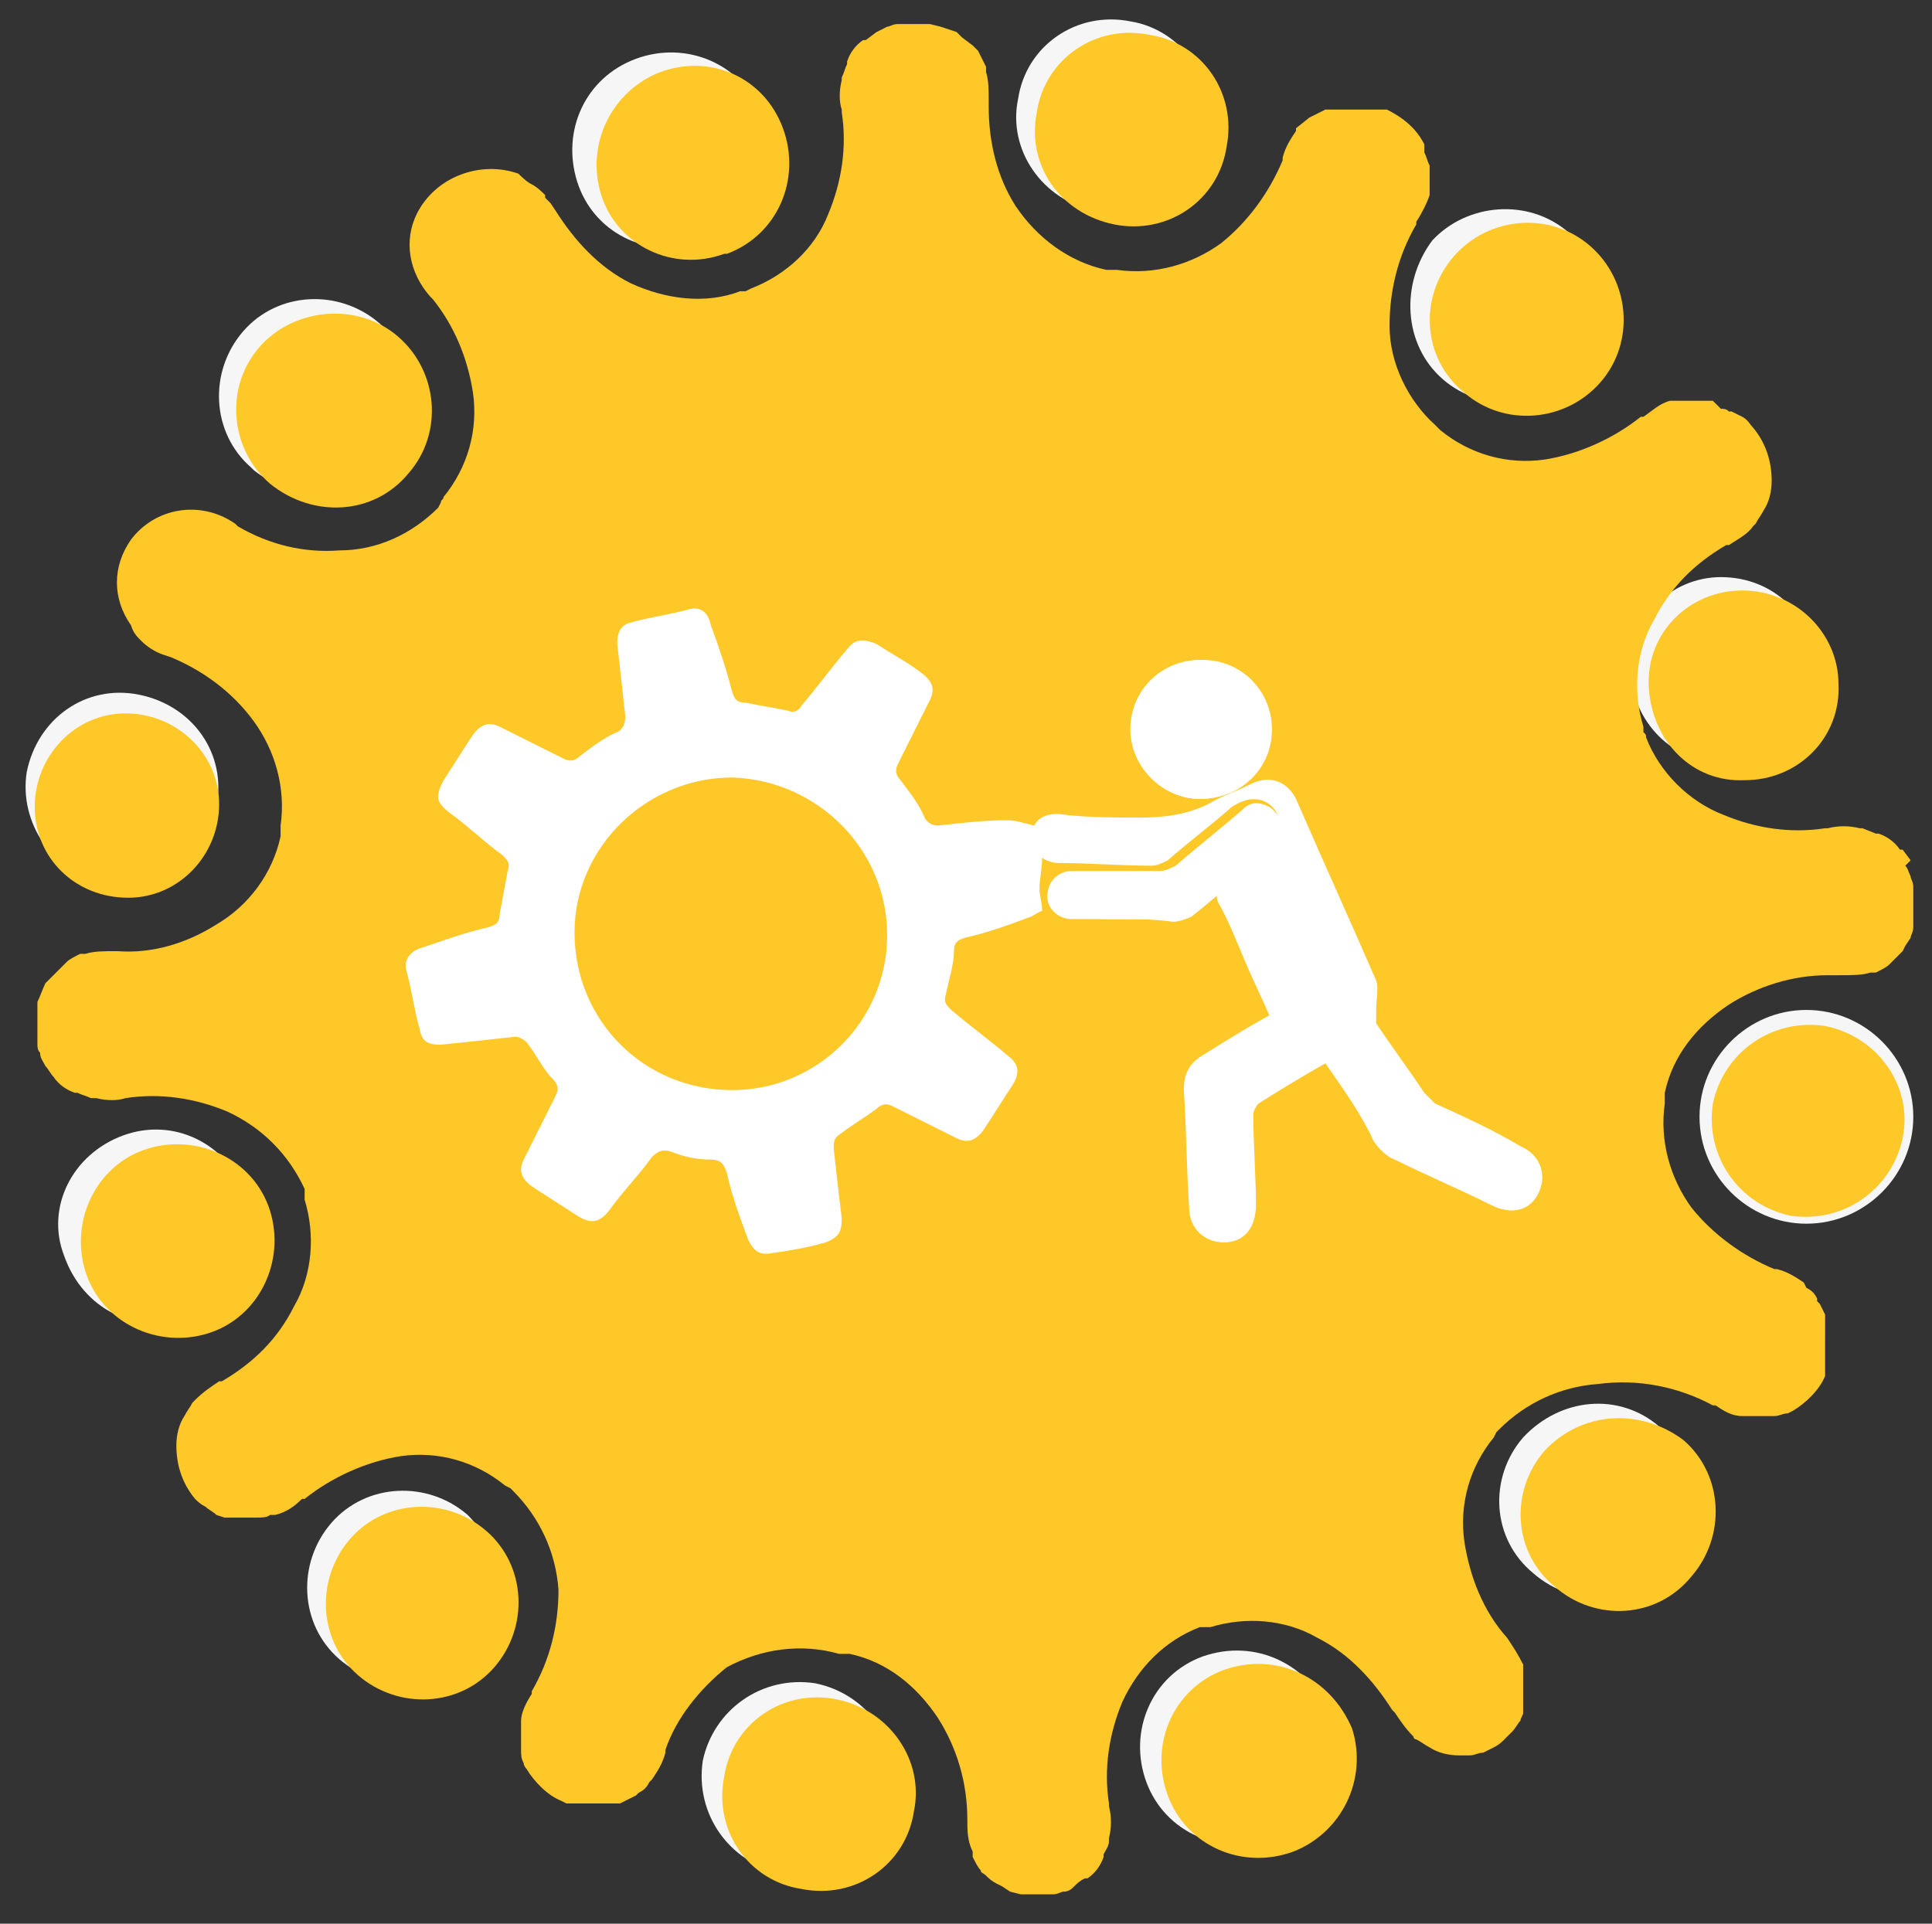 <?xml version="1.0" encoding="UTF-8"?> <!-- Generator: Adobe Illustrator 26.0.2, SVG Export Plug-In . SVG Version: 6.00 Build 0) --> <svg xmlns="http://www.w3.org/2000/svg" xmlns:xlink="http://www.w3.org/1999/xlink" version="1.1" id="Layer_1" x="0px" y="0px" viewBox="0 0 72.3 72" style="enable-background:new 0 0 72.3 72;" xml:space="preserve"><rect x="0" y="0" width="72.3" height="72" fill="#333333" stroke="none"/> <style type="text/css"> .st0{fill:#F6F6F6;} .st1{fill:#FFC829;} .st2{fill:#FFFFFF;} </style> <path class="st0" d="M14.5,17.2c1.3-1.5,1.2-3.8-0.3-5.1s-3.8-1.2-5.1,0.3c-1.3,1.5-1.2,3.8,0.3,5.1l0,0l0.1,0.1l0,0 C11,18.8,13.2,18.6,14.5,17.2"></path> <path class="st0" d="M26.4,9c1.9-0.7,2.8-2.8,2.1-4.7c-0.7-1.9-2.8-2.8-4.7-2.1c-1.9,0.7-2.8,2.7-2.2,4.6l0,0 c0.6,1.9,2.6,2.9,4.5,2.3c0,0,0,0,0,0L26.4,9"></path> <path class="st0" d="M3.9,33.1c2,0.4,3.9-0.9,4.2-2.9c0.4-2-0.9-3.8-2.9-4.2c-2-0.4-3.8,0.9-4.2,2.9C0.7,30.8,2,32.7,3.9,33.1 C3.9,33.1,3.9,33.1,3.9,33.1L3.9,33.1"></path> <path class="st0" d="M7,49.3c1.9-0.7,2.9-2.7,2.2-4.6c-0.7-1.9-2.7-2.9-4.6-2.2c-1.9,0.7-2.9,2.7-2.2,4.5C3.1,49,5.1,50,7,49.3 C7,49.3,7,49.3,7,49.3l0.1,0"></path> <path class="st0" d="M17.5,56.7c-1.5-1.3-3.8-1.2-5.1,0.3c-1.3,1.5-1.2,3.8,0.3,5.1c1.5,1.3,3.8,1.2,5.1-0.3l0,0 C19.1,60.4,18.9,58.1,17.5,56.7L17.5,56.7"></path> <path class="st0" d="M30.5,63c-2-0.3-3.8,1-4.2,2.9c-0.3,2,1,3.8,2.9,4.2c1.9,0.3,3.8-0.9,4.2-2.9l0,0C33.8,65.3,32.5,63.4,30.5,63"></path> <path class="st0" d="M45,62c-1.9,0.7-2.8,2.8-2.1,4.7s2.8,2.8,4.7,2.1c1.8-0.7,2.8-2.7,2.2-4.6l0,0C49,62.3,47,61.3,45,62"></path> <path class="st0" d="M57,53.8c-1.3,1.5-1.2,3.8,0.4,5.1c1.5,1.3,3.8,1.2,5.1-0.4c1.3-1.5,1.2-3.8-0.4-5.1c0,0,0,0,0,0l0,0 C60.6,52.1,58.4,52.3,57,53.8L57,53.8"></path> <path class="st0" d="M67.6,37.8c-2.2,0-4,1.8-4,4c0,2.2,1.8,4,4,4c2.2,0,4-1.8,4-4C71.6,39.6,69.8,37.8,67.6,37.8L67.6,37.8"></path> <path class="st0" d="M64.4,21.6c-1.9,0-3.5,1.6-3.4,3.5s1.6,3.5,3.5,3.4c1.9,0,3.5-1.6,3.4-3.5C67.9,23.1,66.4,21.6,64.4,21.6 L64.4,21.6"></path> <path class="st0" d="M54,14.2c1.5,1.3,3.8,1.1,5.1-0.4c1.3-1.5,1.1-3.8-0.4-5.1c-1.5-1.3-3.8-1.1-5.1,0.3l0,0 C52.4,10.6,52.5,12.9,54,14.2"></path> <path class="st0" d="M41,7.9c2,0.4,3.9-1,4.2-2.9c0.4-2-1-3.9-2.9-4.2c-2-0.4-3.9,0.9-4.2,2.9l0,0C37.7,5.6,39,7.5,41,7.9"></path> <path class="st1" d="M15.3,17.7c1.3-1.5,1.1-3.8-0.4-5.1S11,11.5,9.7,13c-1.3,1.5-1.1,3.8,0.4,5.1l0,0C11.7,19.4,14,19.3,15.3,17.7 C15.3,17.7,15.3,17.7,15.3,17.7"></path> <path class="st1" d="M27.2,9.5c1.9-0.7,2.8-2.8,2.1-4.7S26.6,2,24.7,2.7c-1.8,0.7-2.8,2.7-2.2,4.6l0,0c0.6,1.9,2.7,2.9,4.6,2.2 c0,0,0,0,0,0l0,0"></path> <path class="st1" d="M4.8,33.6c1.9,0,3.4-1.6,3.4-3.5c0-1.9-1.6-3.4-3.5-3.4s-3.4,1.6-3.4,3.5C1.3,32.1,2.8,33.6,4.8,33.6L4.8,33.6"></path> <path class="st1" d="M7.8,49.9c1.9-0.6,2.9-2.7,2.3-4.6c-0.6-1.9-2.7-2.9-4.6-2.3c-1.9,0.6-2.9,2.7-2.3,4.6l0,0 C3.8,49.5,5.9,50.5,7.8,49.9C7.8,49.8,7.8,49.8,7.8,49.9"></path> <path class="st1" d="M18.2,57.3c-1.5-1.3-3.8-1.2-5.1,0.3c-1.3,1.5-1.2,3.8,0.3,5.1c1.5,1.3,3.8,1.2,5.1-0.3l0,0 C19.8,60.9,19.7,58.6,18.2,57.3"></path> <path class="st1" d="M31.3,63.6c-2-0.4-3.9,0.9-4.2,2.9c-0.4,2,0.9,3.9,2.9,4.2c2,0.4,3.9-0.9,4.2-2.9l0,0 C34.6,65.9,33.3,64,31.3,63.6L31.3,63.6"></path> <path class="st1" d="M45.8,62.5c-1.9,0.7-2.8,2.8-2.1,4.7c0.7,1.9,2.8,2.8,4.7,2.1c1.8-0.7,2.8-2.7,2.2-4.6l0,0 C49.8,62.8,47.8,61.8,45.8,62.5L45.8,62.5"></path> <path class="st1" d="M57.8,54.3c-1.3,1.5-1.2,3.8,0.4,5.1c1.5,1.3,3.8,1.2,5.1-0.4c1.3-1.5,1.2-3.8-0.3-5.1l0,0 C61.4,52.7,59.2,52.8,57.8,54.3"></path> <path class="st1" d="M68.3,38.4c-2-0.3-3.8,1-4.2,2.9c-0.3,2,1,3.8,2.9,4.2c2,0.3,3.8-1,4.2-2.9C71.6,40.7,70.3,38.8,68.3,38.4 C68.3,38.4,68.3,38.4,68.3,38.4L68.3,38.4"></path> <path class="st1" d="M65.2,22.1c-2,0-3.6,1.6-3.5,3.6s1.6,3.6,3.6,3.5c2,0,3.6-1.6,3.5-3.6C68.8,23.7,67.2,22.1,65.2,22.1L65.2,22.1 "></path> <path class="st1" d="M71.5,32.2L71.5,32.2l-0.3-0.4h-0.1c-0.2-0.3-0.5-0.5-0.8-0.6h-0.1L69.7,31h-0.1c-0.4-0.1-0.8-0.1-1.2,0h-0.1 c-1.3,0.2-2.6,0-3.8-0.5c-1.3-0.5-2.4-1.6-2.9-2.9c0-0.1,0-0.1-0.1-0.2v-0.2c-0.4-1.3-0.3-2.8,0.4-4c0.6-1.2,1.5-2.1,2.7-2.8h0.1 c0.3-0.2,0.7-0.4,0.9-0.7l0.1-0.1c0.1-0.2,0.2-0.3,0.3-0.5l0,0c0.2-0.3,0.3-0.7,0.3-1.1l0,0c0-0.7-0.2-1.4-0.7-2l0,0 c-0.1-0.1-0.2-0.3-0.4-0.4l0,0l-0.4-0.2h-0.1c-0.1-0.1-0.2-0.1-0.3-0.1L64.1,15h-1c-0.2,0-0.4,0-0.5,0h-0.1c-0.4,0.1-0.7,0.4-1,0.6 h-0.1c-1,0.8-2.3,1.4-3.6,1.6c-1.4,0.2-2.8-0.2-3.9-1.1L53.8,16l-0.1-0.1c-1-0.9-1.7-2.3-1.7-3.7c0-1.3,0.3-2.6,1-3.8 c0,0,0-0.1,0-0.1c0.2-0.3,0.4-0.7,0.5-1c0-0.1,0-0.1,0-0.2c0-0.2,0-0.4,0-0.6l0,0c0-0.1,0-0.2,0-0.3l0,0c-0.1-0.2-0.1-0.3-0.2-0.5 l0,0c0-0.1,0-0.2,0-0.3l0,0c-0.3-0.6-0.8-1-1.4-1.3h-2.3l-0.2,0.1l-0.2,0.1L49,4.4l-0.5,0.4v0.1c-0.2,0.3-0.4,0.6-0.5,1V6 c-0.5,1.2-1.3,2.3-2.3,3.1c-1.1,0.8-2.5,1.2-3.9,1h-0.4C40,9.8,38.8,8.9,38,7.7C37.3,6.6,37,5.3,37,4V3.8c0-0.4,0-0.8-0.1-1.1V2.5 c-0.1-0.2-0.2-0.4-0.3-0.6l0,0l-0.2-0.2l0,0L36,1.4l0,0l-0.2-0.2l0,0L35.2,1l-0.4-0.1h-1.2c-0.2,0-0.3,0.1-0.4,0.1l0,0l-0.4,0.2l0,0 l-0.4,0.3h-0.1c-0.3,0.2-0.5,0.5-0.6,0.8v0.1c-0.1,0.2-0.1,0.3-0.2,0.5V3c-0.1,0.4-0.1,0.8,0,1.1v0.1c0.2,1.3,0,2.6-0.5,3.8 c-0.5,1.3-1.6,2.3-2.9,2.8l-0.2,0.1h-0.2c-1.3,0.5-2.8,0.3-4.1-0.3c-1.2-0.6-2.1-1.6-2.8-2.7l0,0l-0.2-0.3l-0.2-0.2c0,0,0-0.1,0-0.1 c-0.1-0.1-0.3-0.3-0.5-0.4c-0.2-0.1-0.4-0.3-0.5-0.4C18,6,16.3,6.6,15.6,8c-0.5,1-0.3,2.2,0.5,3.1l0.1,0.1c0.8,1,1.3,2.2,1.5,3.5 c0.2,1.4-0.2,2.8-1.1,3.9c0,0.1-0.1,0.1-0.1,0.2l0,0L16.4,19c-1,1-2.3,1.6-3.7,1.6c-1.3,0.1-2.6-0.2-3.8-0.9l-0.1-0.1 c-1.3-0.9-3-0.6-3.9,0.6c0,0,0,0,0,0c-0.7,1-0.7,2.2,0,3.2C5,23.7,5.1,23.8,5.3,24c0.2,0.2,0.5,0.4,0.8,0.5l0.3,0.1l0,0 c1.2,0.5,2.3,1.3,3.1,2.4c0.8,1.1,1.2,2.5,1,3.9v0.4c-0.3,1.4-1.2,2.6-2.4,3.3c-1.1,0.7-2.4,1.1-3.7,1H4.3c-0.4,0-0.8,0-1.1,0.1H3 c-0.2,0.1-0.4,0.2-0.5,0.3l0,0l-0.2,0.2l0,0c-0.1,0.1-0.2,0.2-0.3,0.3l0,0l-0.3,0.3l0,0c-0.1,0.2-0.2,0.5-0.3,0.7v0.9 c0,0.1,0,0.3,0,0.4V39c0,0.2,0,0.3,0.1,0.4l0,0c0,0.2,0.1,0.3,0.2,0.5l0,0c0.1,0.1,0.2,0.3,0.3,0.4L2,40.3c0.2,0.3,0.5,0.5,0.8,0.6 h0.1c0.2,0.1,0.3,0.1,0.5,0.2h0.2c0.4,0.1,0.8,0.1,1.1,0l0,0c1.3-0.2,2.6,0,3.8,0.5c1.3,0.6,2.3,1.6,2.9,2.9v0.2c0,0.1,0,0.1,0,0.2 c0.4,1.3,0.3,2.8-0.4,4c-0.6,1.2-1.5,2.1-2.7,2.8H8.2c-0.3,0.2-0.6,0.4-0.9,0.7l-0.1,0.1c-0.1,0.2-0.2,0.3-0.3,0.5l0,0 c-0.2,0.3-0.3,0.7-0.3,1.1l0,0c0,0.7,0.2,1.4,0.7,2H7.3c0.1,0.1,0.2,0.2,0.4,0.3l0,0c0.1,0.1,0.3,0.2,0.4,0.3l0,0l0.3,0.1h1.2 c0.2,0,0.4,0,0.5-0.1h0.2c0.4-0.1,0.7-0.3,1-0.6h0.1c1-0.8,2.3-1.4,3.6-1.6c1.4-0.2,2.8,0.2,3.9,1.1l0.2,0.1l0.1,0.1 c1,1,1.6,2.3,1.7,3.7c0,1.3-0.3,2.6-1,3.8v0.1c-0.2,0.3-0.4,0.7-0.4,1c0,0.1,0,0.1,0,0.2c0,0.2,0,0.4,0,0.6l0,0c0,0.1,0,0.2,0,0.3 l0,0c0,0.2,0,0.3,0.1,0.5l0,0c0,0.1,0.1,0.2,0.1,0.2l0,0c0.3,0.5,0.8,1,1.3,1.2l0,0l0.2,0.1h2l0.2-0.1l0.2-0.1l0.2-0.1l0.1-0.1 c0.2-0.1,0.3-0.2,0.4-0.4l0.1-0.1c0.2-0.3,0.4-0.6,0.5-1v-0.1c0.4-1.2,1.3-2.3,2.3-3.1c1.3-0.7,2.8-0.9,4.2-0.5h0.4 c1.4,0.3,2.5,1.2,3.3,2.4c0.7,1.1,1.1,2.4,1.1,3.8l0,0c0,0.4,0,0.8,0.2,1.2v0.2c0.1,0.2,0.2,0.4,0.3,0.5l0,0c0,0.1,0.1,0.1,0.2,0.2 l0,0c0.1,0.1,0.2,0.2,0.4,0.3l0,0l0.2,0.1l0,0l0.3,0.2l0.4,0.1h1.2c0.2,0,0.3-0.1,0.4-0.1l0,0c0.2,0,0.3-0.1,0.4-0.2l0,0 c0.1-0.1,0.2-0.2,0.4-0.3h0.1c0.3-0.2,0.5-0.5,0.6-0.8v-0.1c0.1-0.2,0.2-0.3,0.2-0.5v-0.1c0.1-0.4,0.1-0.8,0-1.2c0,0,0-0.1,0-0.1 c-0.2-1.3,0-2.6,0.5-3.8c0.6-1.3,1.6-2.3,2.9-2.8h0.4c1.3-0.4,2.8-0.3,4,0.4c1.2,0.6,2.1,1.6,2.8,2.7l0.1,0.1 c0.2,0.3,0.4,0.6,0.7,0.9c0,0.1,0.1,0.1,0.1,0.1c0.2,0.1,0.3,0.2,0.5,0.3l0,0c0.3,0.2,0.7,0.3,1.1,0.3H55c0.2,0,0.3-0.1,0.5-0.1l0,0 l0.4-0.2l0,0c0.2-0.1,0.3-0.2,0.4-0.3l0,0l0.3-0.3l0,0c0.1-0.1,0.2-0.3,0.3-0.4l0,0c0-0.1,0.1-0.2,0.1-0.3v-1.5l0,0v-0.3 c-0.2-0.4-0.4-0.7-0.6-1l0,0c-0.9-1-1.4-2.3-1.6-3.6c-0.2-1.4,0.2-2.8,1.1-3.9l0.1-0.2l0.1-0.1c1-1,2.3-1.6,3.7-1.7 c1.5-0.2,3,0.1,4.3,0.8h0.1c0.3,0.2,0.6,0.4,1,0.4h0.2c0.2,0,0.4,0,0.6,0h0.4c0.2,0,0.3-0.1,0.5-0.1l0,0l0.2-0.1l0,0 c0.5-0.3,1-0.8,1.2-1.3l0,0v-0.4c0,0,0-0.1,0-0.1v-0.1c0-0.1,0-0.1,0-0.2V50c0-0.1,0-0.2,0-0.4v-0.4L68.2,49l-0.1-0.2L68,48.7v-0.1 c-0.1-0.2-0.2-0.3-0.4-0.4L67.5,48c-0.3-0.2-0.6-0.4-1-0.5h-0.1c-1.2-0.5-2.3-1.3-3.1-2.3c-0.8-1.1-1.2-2.5-1-3.9c0-0.1,0-0.1,0-0.2 c0-0.1,0-0.1,0-0.2c0.3-1.4,1.2-2.5,2.4-3.3c1.1-0.7,2.4-1.1,3.7-1.1h0.5c0.4,0,0.8,0,1.1-0.1h0.2c0.2-0.1,0.4-0.2,0.5-0.3l0,0 l0.2-0.2l0,0c0.1-0.1,0.2-0.2,0.3-0.3l0,0l0.1-0.2l0,0l0.2-0.3c0-0.1,0.1-0.2,0.1-0.4v-0.2c0-0.1,0-0.3,0-0.4V34c0-0.1,0-0.3,0-0.4 v-0.4c0-0.2-0.1-0.3-0.1-0.4l0,0c-0.1-0.2-0.1-0.3-0.2-0.4"></path> <path class="st1" d="M54.8,14.7c1.5,1.3,3.8,1.1,5.1-0.4c1.3-1.5,1.1-3.8-0.4-5.1c-1.5-1.3-3.8-1.1-5.1,0.4l0,0 C53.1,11.1,53.2,13.4,54.8,14.7C54.7,14.7,54.7,14.7,54.8,14.7L54.8,14.7"></path> <path class="st1" d="M41.7,8.4c2,0.4,3.9-0.9,4.2-2.9c0.4-2-0.9-3.9-2.9-4.2c-2-0.4-3.9,0.9-4.2,2.9l0,0C38.4,6.2,39.7,8,41.7,8.4"></path> <g id="CQbXsE_00000071523186826526652530000007318663875667736718_"> <g> <path class="st2" d="M44.9,29.9c1.5,0,2.7-1.1,2.7-2.6c0-1.4-1.1-2.6-2.6-2.6c-1.5,0-2.7,1.1-2.6,2.6 C42.4,28.7,43.5,29.9,44.9,29.9z M42,34.4C42,34.4,42,34.4,42,34.4c0.6,0,1.3,0,1.9,0c0.2,0,0.5-0.1,0.7-0.2c1-0.8,2-1.6,3-2.5 c0.2-0.1,0.3-0.4,0.3-0.6c0.1-0.4-0.1-0.7-0.4-0.9c-0.4-0.2-0.7-0.2-1,0.1c-0.8,0.7-1.7,1.4-2.5,2.1c-0.2,0.1-0.4,0.2-0.6,0.2 c-1.1,0-2.2,0-3.3,0c-0.5,0-0.9,0.4-0.9,0.9c0,0.5,0.4,0.8,0.9,0.8C40.7,34.4,41.3,34.4,42,34.4z"></path> <path class="st2" d="M49.6,39.8c-0.9,0.5-1.7,1-2.5,1.5c-0.1,0.1-0.2,0.3-0.2,0.4c0,1.1,0.1,2.3,0.1,3.4c0,0.8-0.4,1.4-1.2,1.4 c-0.7,0-1.3-0.5-1.3-1.3c-0.1-1.5-0.1-3-0.2-4.4c0-0.6,0.2-1,0.7-1.3c0.8-0.5,1.6-1,2.5-1.5c-0.3-0.7-0.6-1.3-0.9-2 c-0.3-0.7-0.6-1.5-1-2.2c-0.1-0.2-0.1-0.4,0.1-0.6c0.6-0.5,1.2-0.9,1.7-1.4c0.5-0.5,0.6-1.1,0.3-1.5c-0.4-0.5-1-0.5-1.6-0.1 c-0.8,0.7-1.6,1.3-2.4,2c-0.2,0.1-0.4,0.2-0.6,0.2c-1.2,0-2.3-0.1-3.5-0.1c-0.2,0-0.5-0.1-0.6-0.2c0,0.4-0.1,0.8-0.1,1.2 c0,0.2,0.1,0.5,0.1,0.8c-0.1,0-0.2,0.1-0.4,0.2c-0.8,0.3-1.6,0.6-2.5,0.8c-0.3,0.1-0.4,0.2-0.4,0.5c0,0.5-0.2,1.1-0.3,1.6 c-0.1,0.3,0,0.4,0.2,0.6c0.7,0.6,1.4,1.1,2.1,1.7c0.4,0.3,0.5,0.6,0.2,1.1c-0.4,0.6-0.7,1.1-1.1,1.7c-0.3,0.4-0.6,0.5-1,0.3 c-0.8-0.4-1.6-0.8-2.4-1.2c-0.2-0.1-0.4-0.1-0.6,0.1c-0.4,0.3-0.9,0.6-1.3,0.9c-0.3,0.2-0.3,0.3-0.3,0.6c0.1,0.9,0.2,1.8,0.3,2.6 c0,0.5-0.1,0.7-0.6,0.9c-0.7,0.2-1.3,0.3-2,0.4c-0.5,0.1-0.7-0.1-0.9-0.5c-0.3-0.8-0.6-1.6-0.8-2.5c-0.1-0.3-0.2-0.5-0.6-0.5 c-0.5,0-1-0.1-1.5-0.3c-0.3-0.1-0.5,0-0.7,0.2c-0.5,0.7-1.1,1.3-1.6,2c-0.4,0.5-0.7,0.5-1.2,0.2c-0.6-0.4-1.1-0.7-1.7-1.1 c-0.4-0.3-0.5-0.6-0.3-1c0.4-0.8,0.8-1.6,1.2-2.4c0.1-0.2,0.1-0.4-0.1-0.6c-0.4-0.4-0.6-0.9-1-1.4c-0.1-0.1-0.3-0.2-0.4-0.2 c-0.9,0.1-1.8,0.2-2.8,0.3c-0.5,0-0.7-0.1-0.8-0.6c-0.2-0.7-0.3-1.5-0.5-2.2c-0.1-0.4,0.2-0.7,0.5-0.8c0.9-0.3,1.7-0.6,2.6-0.8 c0.3-0.1,0.4-0.2,0.4-0.5c0.1-0.5,0.2-1.1,0.3-1.6c0.1-0.3,0-0.4-0.2-0.6c-0.7-0.5-1.3-1.1-2-1.6c-0.5-0.4-0.5-0.6-0.2-1.2 c0.4-0.6,0.7-1.1,1.1-1.7c0.3-0.4,0.6-0.5,1-0.3c0.8,0.4,1.6,0.8,2.4,1.2c0.2,0.1,0.4,0.1,0.6-0.1c0.4-0.3,0.9-0.7,1.4-0.9 c0.2-0.1,0.3-0.3,0.3-0.6c-0.1-0.9-0.2-1.8-0.3-2.7c0-0.4,0.1-0.7,0.5-0.8c0.7-0.2,1.5-0.3,2.2-0.5c0.4-0.1,0.7,0.1,0.8,0.6 c0.3,0.8,0.6,1.7,0.8,2.5c0.1,0.3,0.2,0.4,0.5,0.4c0.5,0.1,1.1,0.2,1.6,0.3c0.2,0.1,0.4,0,0.5-0.2c0.6-0.7,1.1-1.4,1.7-2.1 c0.3-0.4,0.6-0.4,1.1-0.2c0.6,0.4,1.2,0.7,1.7,1.1c0.4,0.3,0.5,0.6,0.3,1c-0.4,0.8-0.8,1.6-1.2,2.4c-0.1,0.2-0.1,0.4,0.1,0.6 c0.3,0.4,0.7,0.9,0.9,1.4c0.1,0.2,0.3,0.3,0.5,0.3c0.9-0.1,1.7-0.2,2.6-0.2c0.3,0,0.6,0.1,1,0.2c0.2-0.4,0.7-0.5,1.2-0.4 c0.9,0.1,1.9,0.1,2.8,0.1c0.8,0,1.7-0.1,2.5-0.5c0.5-0.3,1.1-0.5,1.7-0.8c0.7-0.3,1.3,0,1.6,0.6c1,2.3,2,4.5,3,6.8 c0.1,0.3,0,0.7,0,1.1c0,0.2,0,0.3,0,0.5c0.6,0.9,1.2,1.7,1.8,2.6c0.1,0.1,0.3,0.3,0.4,0.4c1.1,0.5,2.2,1,3.2,1.6 c0.7,0.3,1,1,0.7,1.7c-0.3,0.7-1,0.9-1.8,0.5c-1.2-0.6-2.4-1.1-3.6-1.7c-0.3-0.1-0.6-0.4-0.8-0.7C51,41.8,50.3,40.8,49.6,39.8z M27.4,40.8c3.2,0,5.8-2.6,5.8-5.8c0-3.2-2.6-5.8-5.8-5.9c-3.2,0-5.9,2.6-5.9,5.8C21.5,38.2,24.1,40.8,27.4,40.8z"></path> <path class="st2" d="M44.9,29.9c-1.4,0-2.6-1.2-2.6-2.6c0-1.5,1.2-2.6,2.6-2.6c1.4,0,2.6,1.2,2.6,2.6 C47.6,28.8,46.4,29.9,44.9,29.9z"></path> <path class="st2" d="M42,34.4c-0.6,0-1.3,0-1.9,0c-0.5,0-0.9-0.4-0.9-0.8c0-0.5,0.4-0.9,0.9-0.9c1.1,0,2.2,0,3.3,0 c0.2,0,0.5-0.1,0.6-0.2c0.9-0.7,1.7-1.4,2.5-2.1c0.3-0.3,0.7-0.3,1-0.1c0.3,0.2,0.5,0.5,0.4,0.9c0,0.2-0.2,0.5-0.3,0.6 c-1,0.8-2,1.7-3,2.5c-0.2,0.1-0.5,0.2-0.7,0.2C43.2,34.4,42.6,34.4,42,34.4C42,34.4,42,34.4,42,34.4z"></path> </g> </g> </svg> 